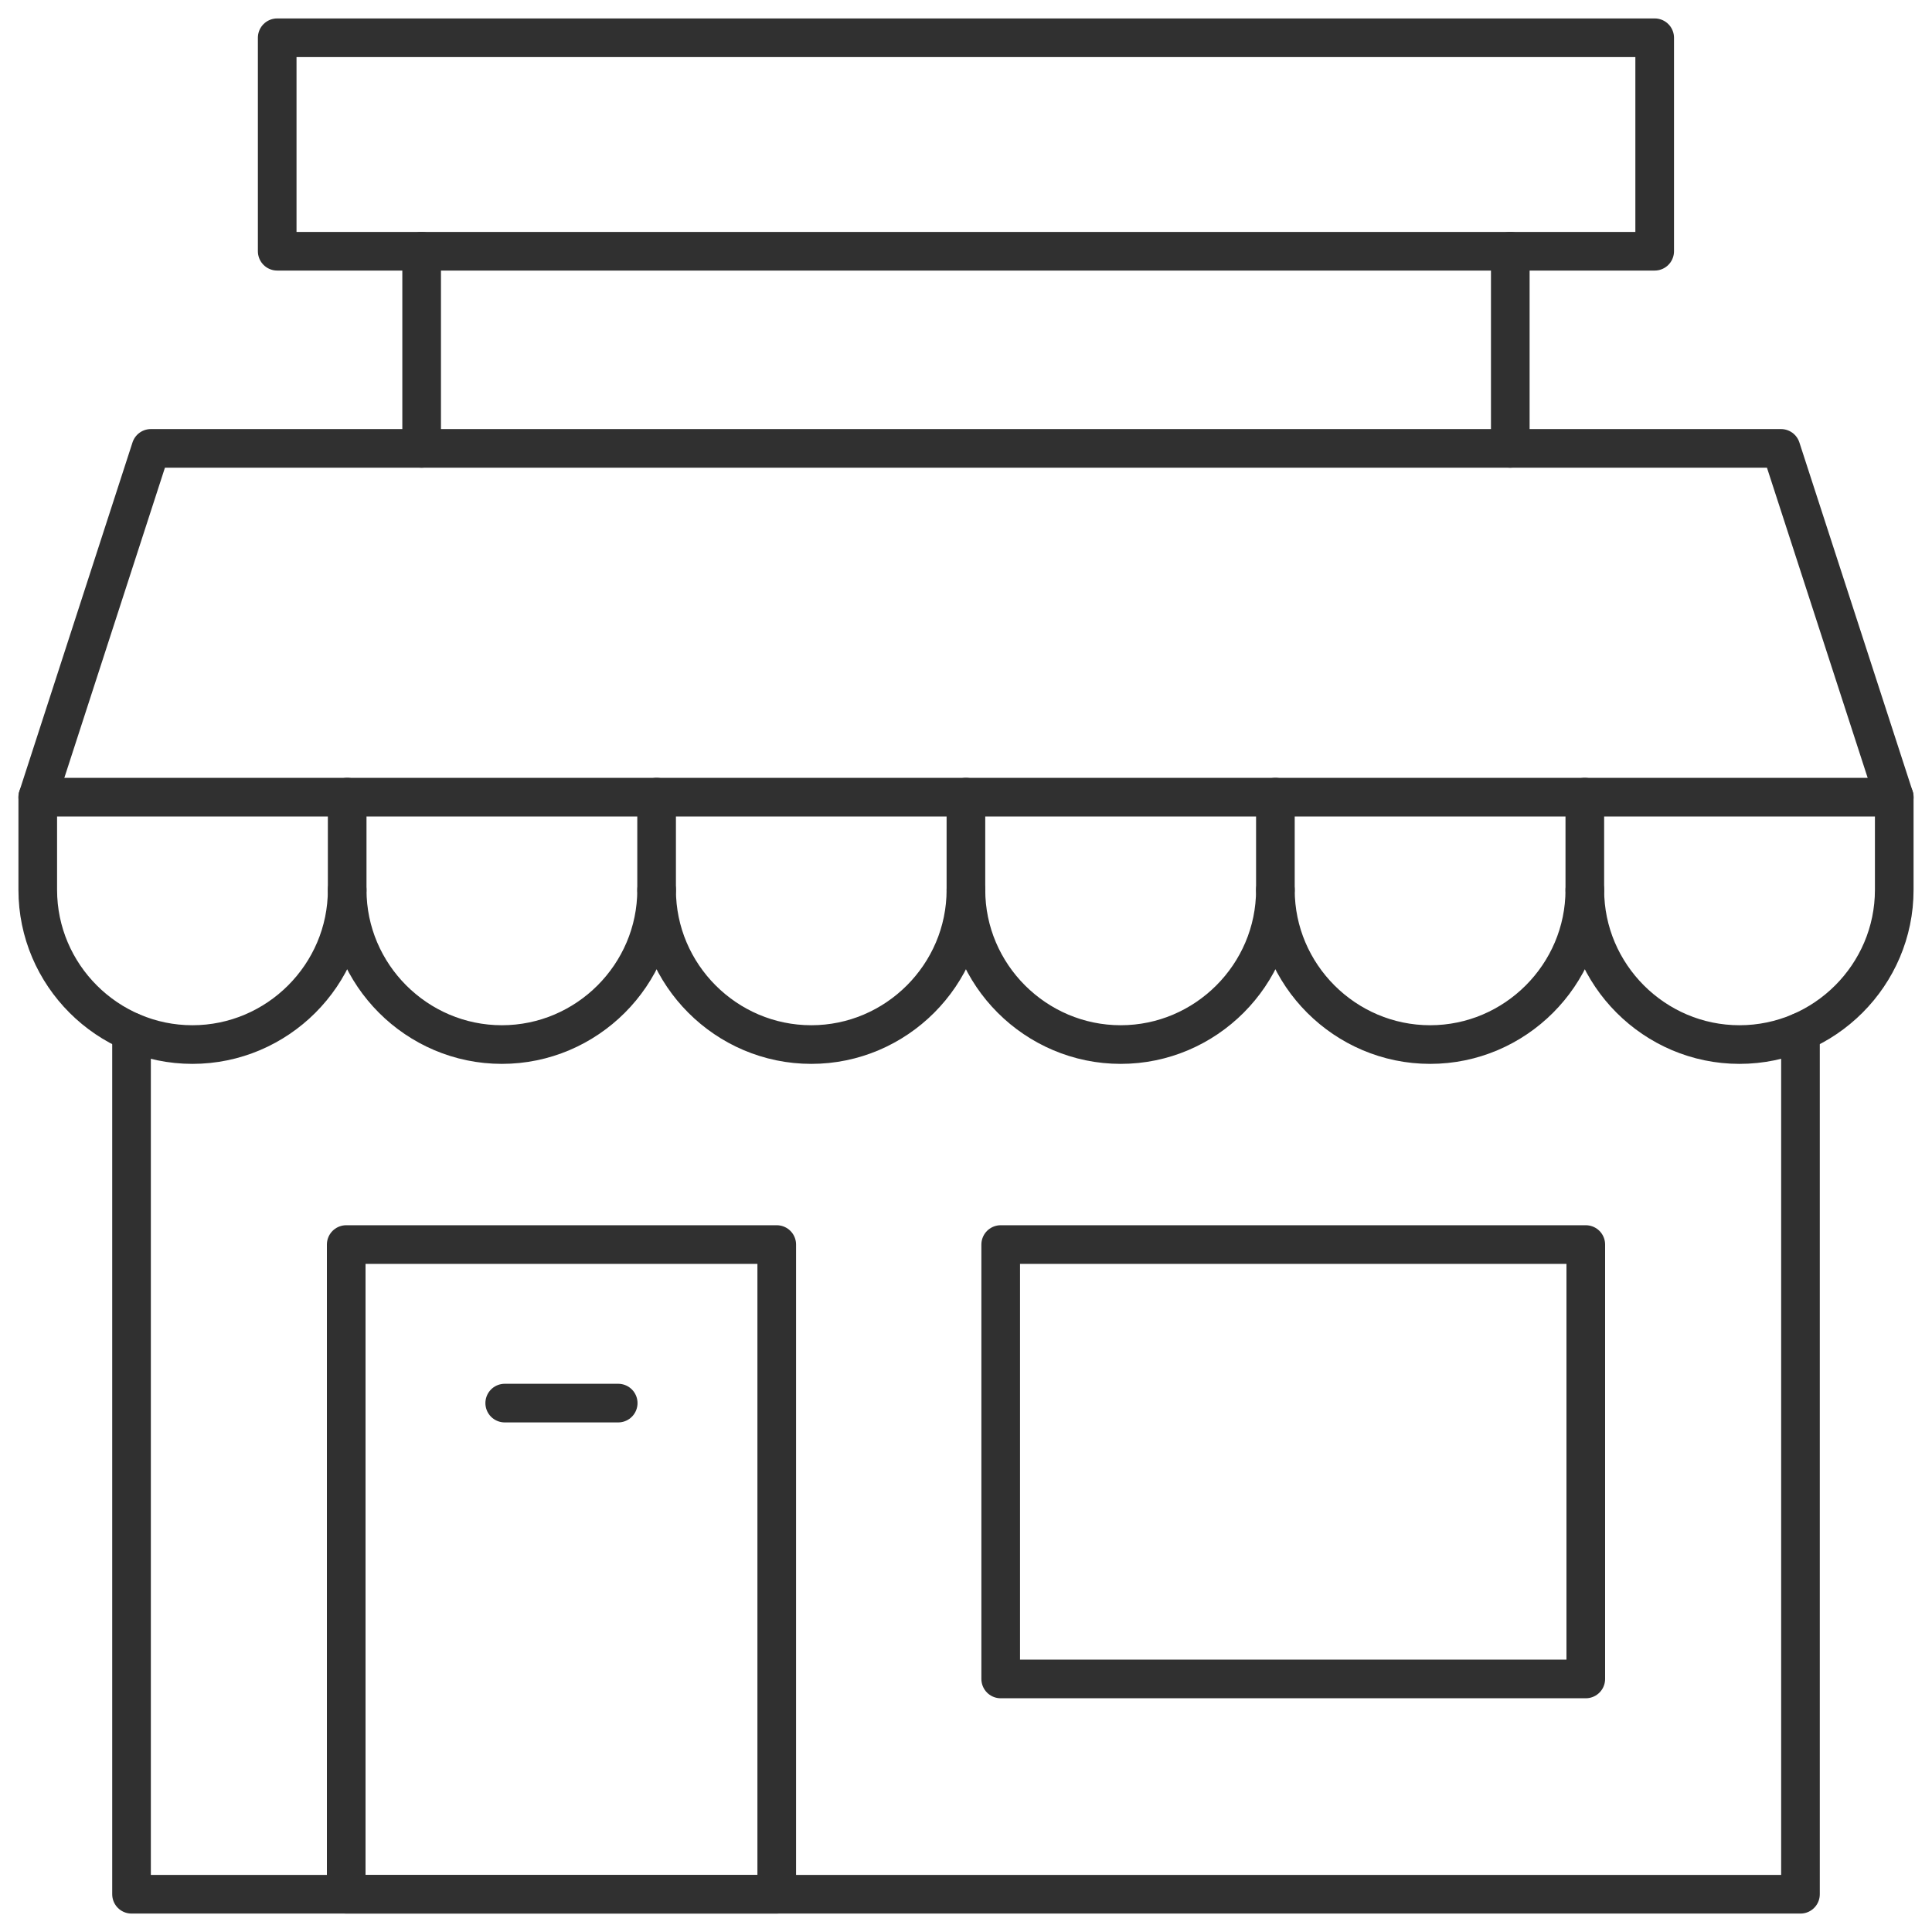 <svg width="50" height="50" viewBox="0 0 50 50" fill="none" xmlns="http://www.w3.org/2000/svg">
<g clip-path="url(#clip0_10_102)">
<mask id="mask0_10_102" style="mask-type:luminance" maskUnits="userSpaceOnUse" x="0" y="0" width="50" height="50">
<path d="M50 0H0V50H50V0Z" fill="white"/>
</mask>
<g mask="url(#mask0_10_102)">
<path d="M16.993 23.03V20.63" stroke="#303030" stroke-miterlimit="10" stroke-linecap="round" stroke-linejoin="round"/>
<path d="M24.998 23.03V20.63" stroke="#303030" stroke-miterlimit="10" stroke-linecap="round" stroke-linejoin="round"/>
<path d="M33.007 23.03V20.63" stroke="#303030" stroke-miterlimit="10" stroke-linecap="round" stroke-linejoin="round"/>
<path d="M41.015 23.03V20.63" stroke="#303030" stroke-miterlimit="10" stroke-linecap="round" stroke-linejoin="round"/>
<path d="M8.985 23.03V20.63" stroke="#303030" stroke-miterlimit="10" stroke-linecap="round" stroke-linejoin="round"/>
<path d="M0.977 20.63H49.023V23.03C49.023 25.231 47.221 27.033 45.018 27.033C42.817 27.033 41.015 25.231 41.015 23.03C41.015 25.231 39.213 27.033 37.012 27.033C34.809 27.033 33.007 25.231 33.007 23.03C33.007 25.231 31.205 27.033 29.004 27.033C26.801 27.033 24.998 25.231 24.998 23.03C24.998 25.231 23.197 27.033 20.996 27.033C18.792 27.033 16.993 25.231 16.993 23.03C16.993 25.231 15.191 27.033 12.988 27.033C10.787 27.033 8.985 25.231 8.985 23.03C8.985 25.231 7.183 27.033 4.979 27.033C2.779 27.033 0.977 25.231 0.977 23.03V20.63Z" stroke="#303030" stroke-miterlimit="10" stroke-linecap="round" stroke-linejoin="round"/>
<path d="M49.023 20.631L46.092 11.604H3.905L0.977 20.631" stroke="#303030" stroke-miterlimit="10" stroke-linecap="round" stroke-linejoin="round"/>
<path d="M42.823 0.977H7.174V6.502H42.823V0.977Z" stroke="#303030" stroke-miterlimit="10" stroke-linecap="round" stroke-linejoin="round"/>
<path d="M39.086 6.502V11.604M10.912 11.604V6.502" stroke="#303030" stroke-miterlimit="10" stroke-linecap="round" stroke-linejoin="round"/>
<path d="M3.404 26.709V49.023H46.596V26.709" stroke="#303030" stroke-miterlimit="10" stroke-linecap="round" stroke-linejoin="round"/>
<path d="M20.102 32.209H8.96V49.023H20.102V32.209Z" stroke="#303030" stroke-miterlimit="10" stroke-linecap="round" stroke-linejoin="round"/>
<path d="M13.062 36.312H15.999" stroke="#303030" stroke-miterlimit="10" stroke-linecap="round" stroke-linejoin="round"/>
<path d="M41.04 32.209H25.898V43.451H41.04V32.209Z" stroke="#303030" stroke-miterlimit="10" stroke-linecap="round" stroke-linejoin="round"/>
</g>
</g>
<defs>
<clipPath id="clip0_10_102">
<rect width="50" height="50" fill="white"/>
</clipPath>
</defs>
</svg>
